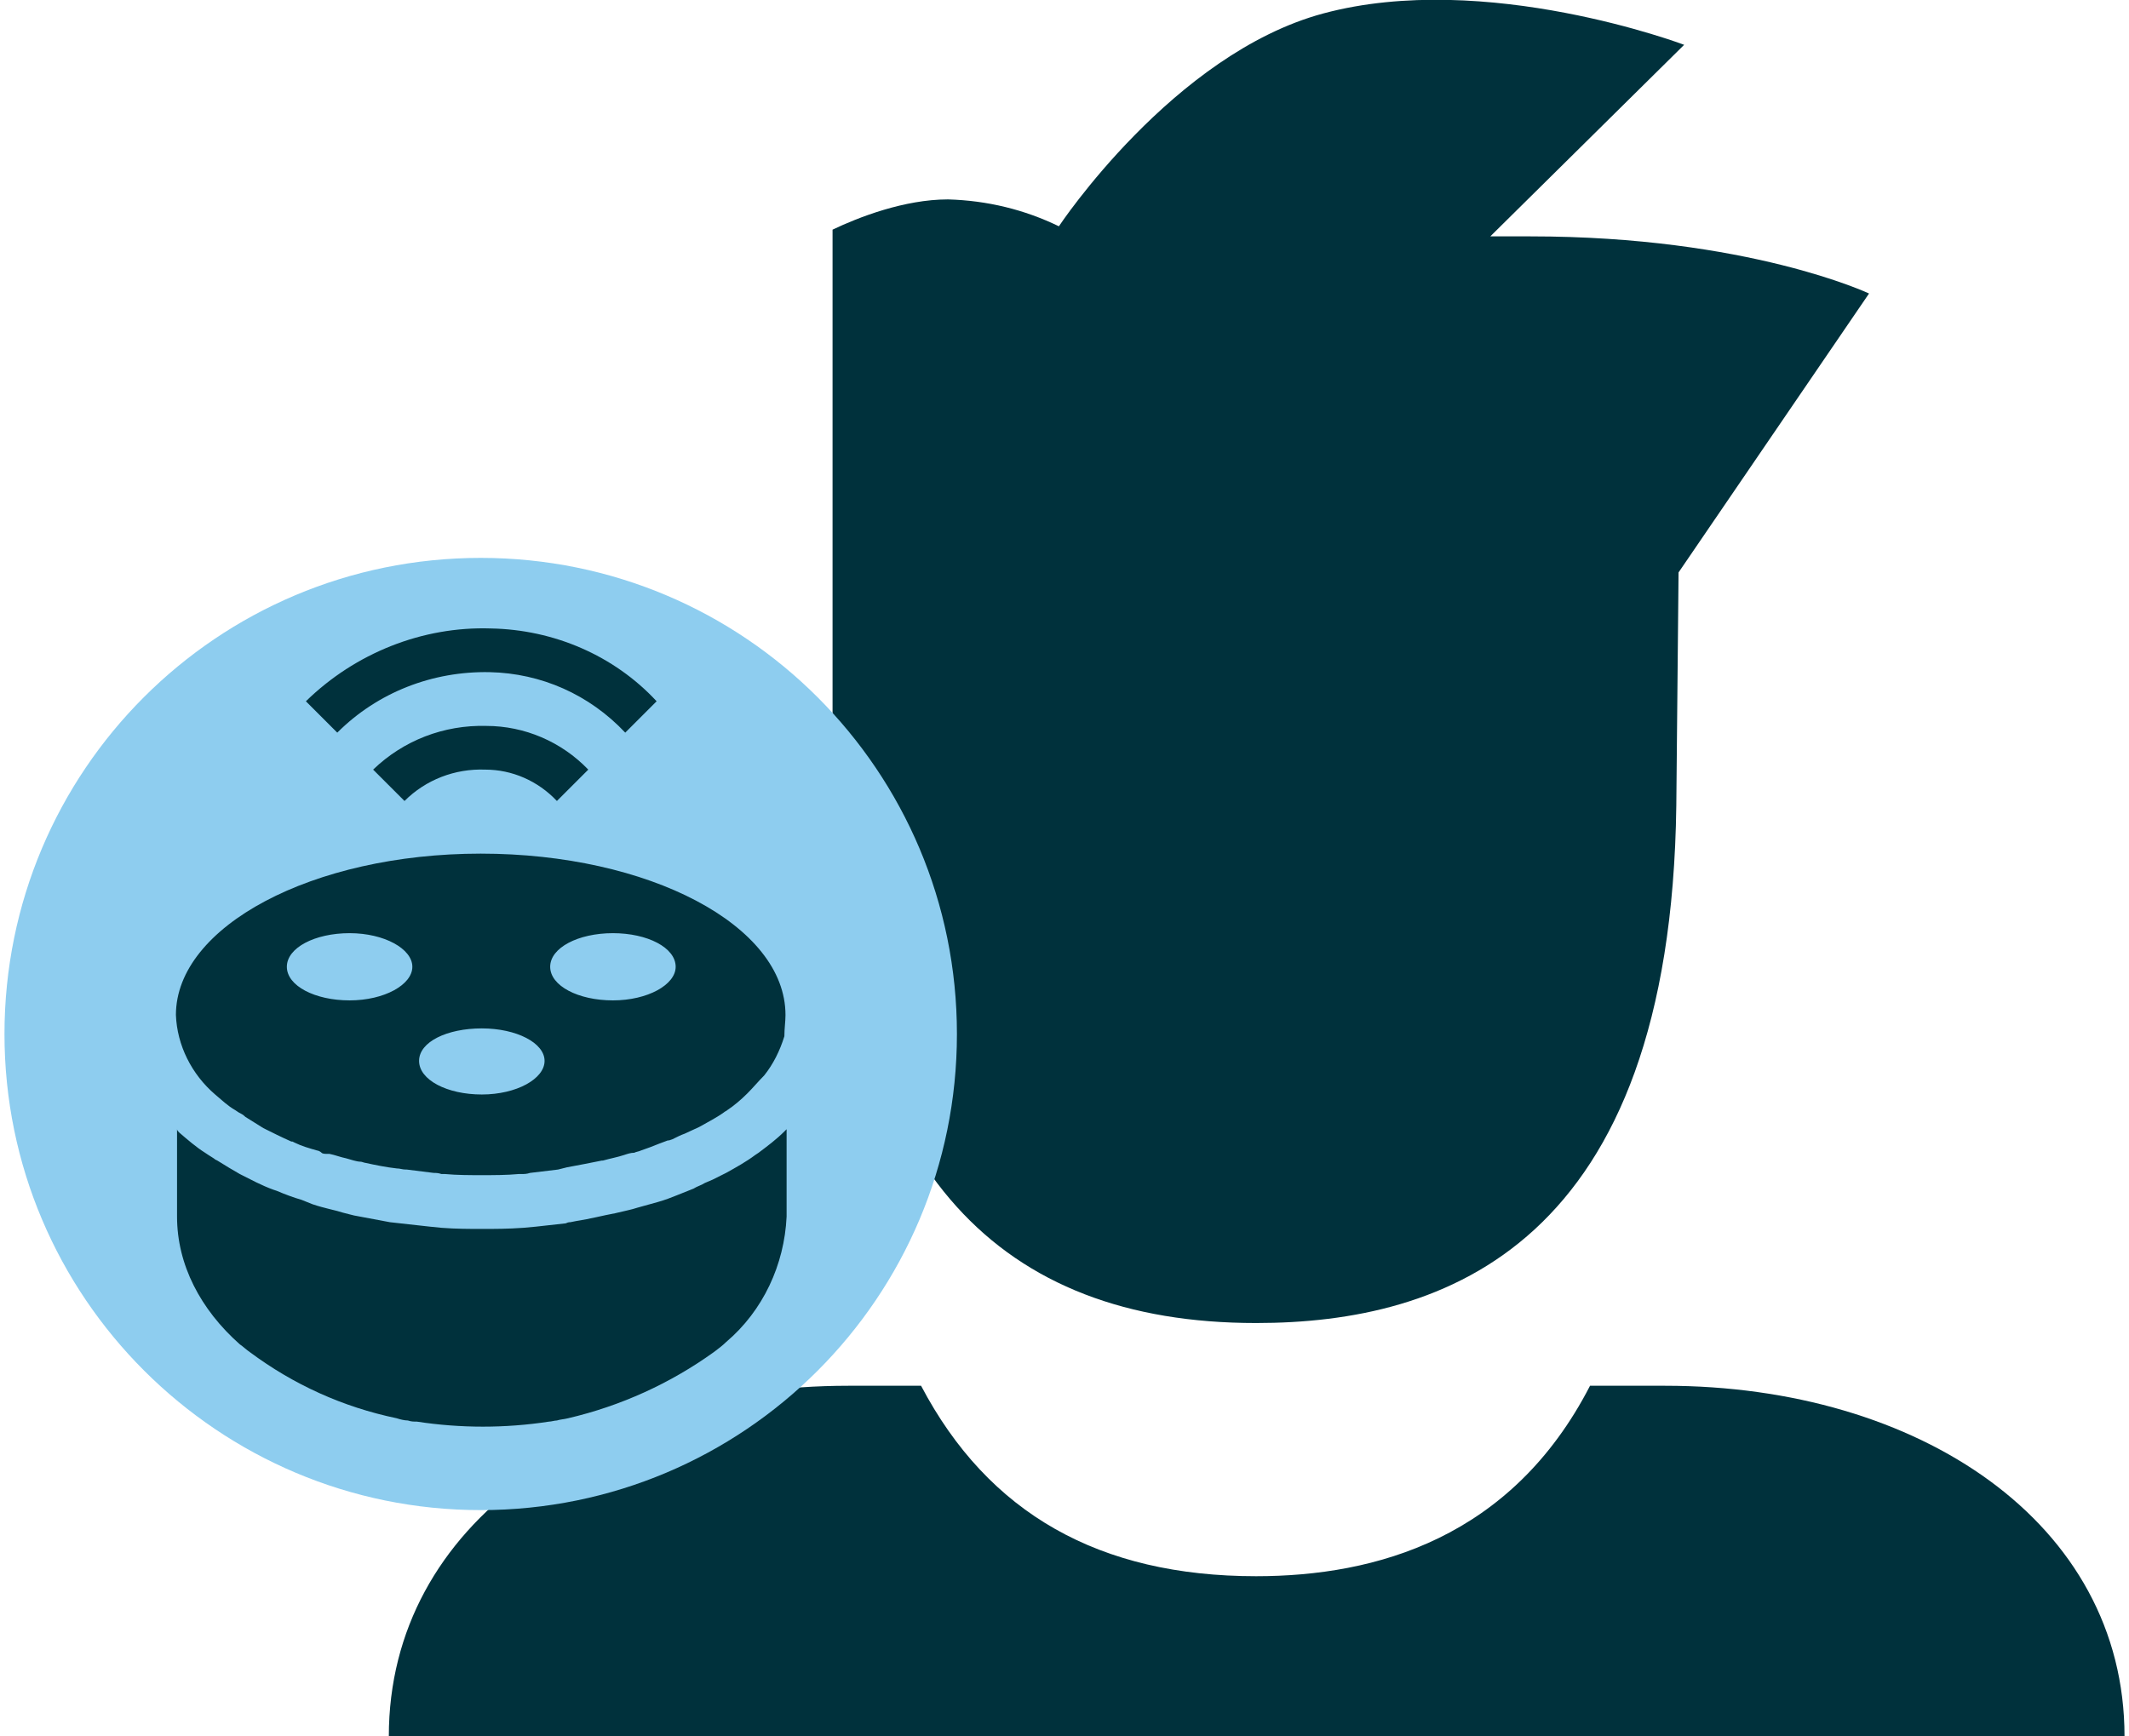 <svg version="1.1" id="Ebene_1" xmlns="http://www.w3.org/2000/svg" x="0" y="0" viewBox="0 0 190 155" xml:space="preserve"><style>.st0{fill:#00313c}</style><path id="Pfad_11718" class="st0" d="M136.6 21.1H133L150.3 4s-17.7-6.7-32.2-2.8c-13.4 3.6-23.6 19-23.6 19-3.1-1.5-6.4-2.3-9.9-2.4-3.9 0-8 1.6-10.3 2.7v55.2c2.1 28.8 14.8 42.4 37.8 42.4 16.8 0 37-6.9 37.5-46.2l.2-20.8 17-24.9s-10.8-5.1-30.2-5.1m53 133.9c0-19.1-18.4-31.3-41-31.3h-6.7c-7 13.6-19.1 17-29.8 17-14 0-23.9-5.6-29.9-17h-6.5c-22.7 0-41 12.2-41 31.3h154.9z"/><path id="Pfad_11725" d="M42.9 134.8c23.5 0 42.5-19 42.5-42.5s-19-42.5-42.5-42.5S.4 68.8.4 92.3s19.1 42.5 42.5 42.5" fill="#8ecdef"/><path id="Pfad_11726" class="st0" d="M16 101.1c-.1-.1-.2-.2-.2-.3v7.8c0 4.3 2.1 8.3 5.6 11.4.3.2.6.5.9.7 3.9 2.9 8.3 4.9 13.1 5.9.3.1.7.2 1 .2.3.1.5.1.8.1 3.9.6 7.9.6 11.8 0 .2 0 .5-.1.7-.1.3-.1.6-.1 1-.2 4.7-1.1 9.1-3.1 13-5.9.4-.3.8-.6 1.1-.9 3.3-2.8 5.2-6.9 5.4-11.2v-7.8l-.2.2c-.7.7-1.5 1.3-2.3 1.9l-.3.2c-.8.6-1.7 1.1-2.6 1.6l-1.2.6-.7.3c-.3.2-.7.3-1 .5l-1.5.6c-.5.2-1 .4-1.7.6l-1.8.5c-.6.2-1.2.3-2 .5-1.1.2-2.2.5-3.5.7l-.5.1c-.1 0-.2 0-.4.1l-2.7.3-1.1.1c-1.4.1-2.5.1-3.7.1-1.1 0-2.3 0-3.6-.1l-1-.1-2.7-.3-.9-.1c-1.1-.2-2.1-.4-3.2-.6l-.4-.1c-.4-.1-.8-.2-1.1-.3l-.8-.2c-.4-.1-.8-.2-1.4-.4l-1-.4c-.7-.2-1.5-.5-2.2-.8l-.3-.1c-1.1-.4-2-.9-3-1.4-.7-.4-1.2-.7-2-1.2l-.2-.1c-.1-.1-.3-.2-.6-.4l-.3-.2c-.8-.5-1.6-1.2-2.3-1.8m39.8-35.7l2.8-2.8c-3.8-4.1-9.2-6.4-14.8-6.5-6.1-.2-12.1 2.2-16.5 6.5l2.8 2.8c3.6-3.6 8.5-5.5 13.6-5.4 4.6.1 8.9 2 12.1 5.4m-3.3 3.3c-2.4-2.5-5.7-3.9-9.1-3.9-3.8-.1-7.4 1.3-10.1 3.9l2.8 2.8c1.9-1.9 4.5-2.9 7.2-2.8 2.4 0 4.7 1 6.4 2.8l2.8-2.8zm7.8 17.6c0 1.6-2.5 3-5.6 3s-5.6-1.3-5.6-3 2.5-3 5.6-3 5.6 1.3 5.6 3m-11.7 8.4c0 1.6-2.5 3-5.6 3s-5.6-1.3-5.6-3 2.5-2.9 5.6-2.9 5.6 1.3 5.6 2.9m-11.8-8.4c0 1.6-2.5 3-5.6 3s-5.6-1.3-5.6-3 2.5-3 5.6-3 5.6 1.4 5.6 3m33.3 4.3c0-8-12.2-14.4-27.2-14.4s-27.2 6.5-27.2 14.4c.1 2.7 1.4 5.3 3.5 7.1.6.5 1.1 1 1.8 1.4l.3.2c.2.1.4.2.6.4.5.3 1.1.7 1.6 1 .8.4 1.6.8 2.5 1.2h.1l.2.1c.6.3 1.3.5 2 .7.1 0 .3.1.4.2s.3.1.5.1h.2c.5.1 1 .3 1.5.4.4.1.9.3 1.3.3.1 0 .3.1.4.1.9.2 1.9.4 2.8.5.3 0 .5.1.8.1h.1l2.4.3c.2 0 .4 0 .7.1h.3c1.1.1 2.2.1 3.3.1 1.1 0 2.2 0 3.3-.1h.2c.3 0 .5 0 .8-.1.8-.1 1.7-.2 2.5-.3l.4-.1.4-.1c1.1-.2 2.1-.4 3.1-.6h.1c.7-.2 1.3-.3 1.9-.5.3-.1.6-.2.9-.2.2-.1.4-.1.6-.2.6-.2 1.1-.4 1.6-.6.3-.1.5-.2.8-.3h.1l.3-.1c.4-.2.8-.4 1.1-.5.4-.2.9-.4 1.3-.6.7-.4 1.5-.8 2.2-1.3.1-.1.2-.1.3-.2.6-.4 1.2-.9 1.8-1.5.5-.5 1-1.1 1.5-1.6.8-1 1.4-2.2 1.8-3.5 0-.7.1-1.3.1-1.9"/></svg>